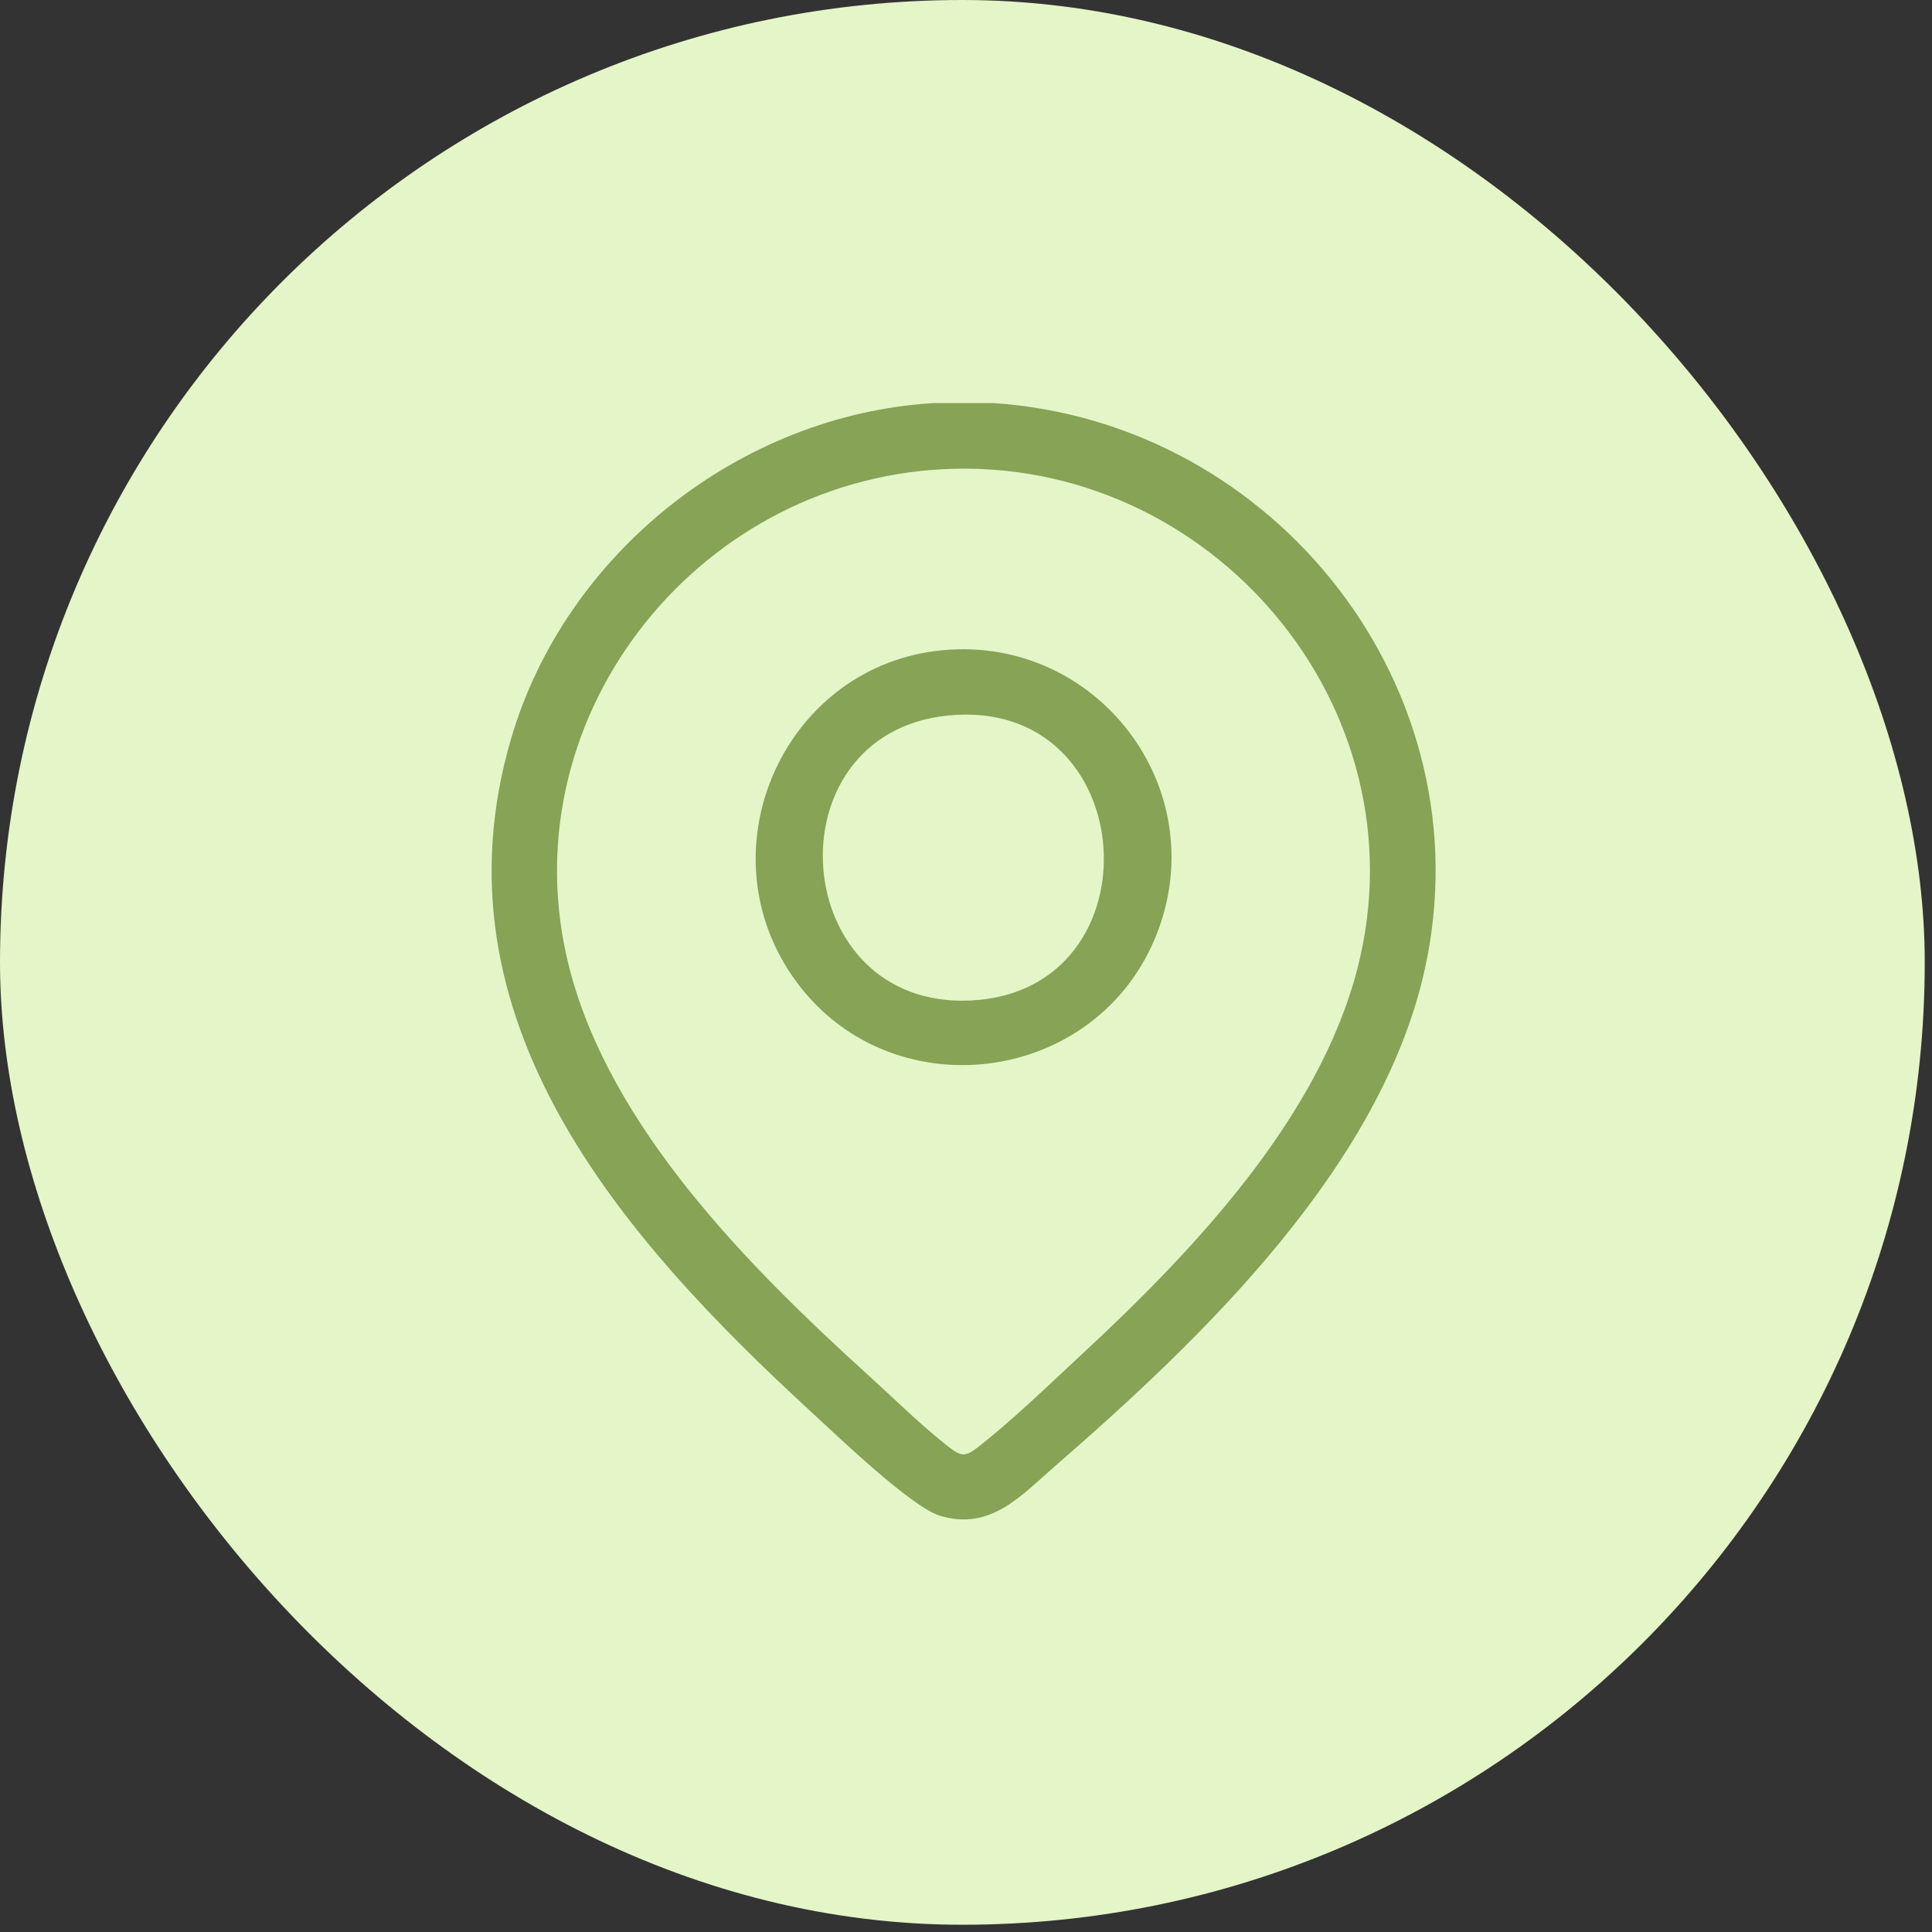 <svg width="152" height="152" viewBox="0 0 152 152" fill="none" xmlns="http://www.w3.org/2000/svg">
<rect x="0" y="0" width="152" height="152" fill="#333333" stroke="none"/>
<rect width="151.429" height="151.429" rx="75.715" fill="#E4F5C8"/>
<g clip-path="url(#clip0_111_2007)">
<path d="M78.203 31.715C100.398 33.227 116.988 54.292 112.083 76.316C108.633 91.808 94.584 105.29 83.009 115.343C80.319 117.678 77.93 120.452 73.949 119.251C71.71 118.576 65.83 112.928 63.791 111.054C48.829 97.287 33.769 80.123 40.205 58.132C44.485 43.514 58.211 32.651 73.399 31.715H78.203ZM74.222 36.912C54.52 37.911 39.816 56.81 44.801 76.181C48.03 88.728 58.929 99.683 68.251 108.139C70.221 109.926 72.645 112.305 74.692 113.877C75.631 114.599 75.964 114.608 76.911 113.877C79.49 111.89 82.624 108.861 85.067 106.594C93.805 98.488 103.752 88.034 106.8 76.181C112.094 55.605 95.207 35.846 74.222 36.912Z" fill="#86A356"/>
<path d="M74.222 51.149C86.294 50.064 95.412 61.917 91.072 73.317C86.427 85.518 69.774 87.563 62.351 76.814C55.287 66.584 61.857 52.262 74.224 51.151L74.222 51.149ZM74.565 56.295C60.418 57.738 61.986 79.438 76.4 78.713C91.321 77.964 89.86 54.735 74.565 56.295Z" fill="#86A356"/>
</g>
<defs>
<clipPath id="clip0_111_2007">
<rect width="88" height="88" fill="white" transform="translate(31.715 31.715)"/>
</clipPath>
</defs>
</svg>
